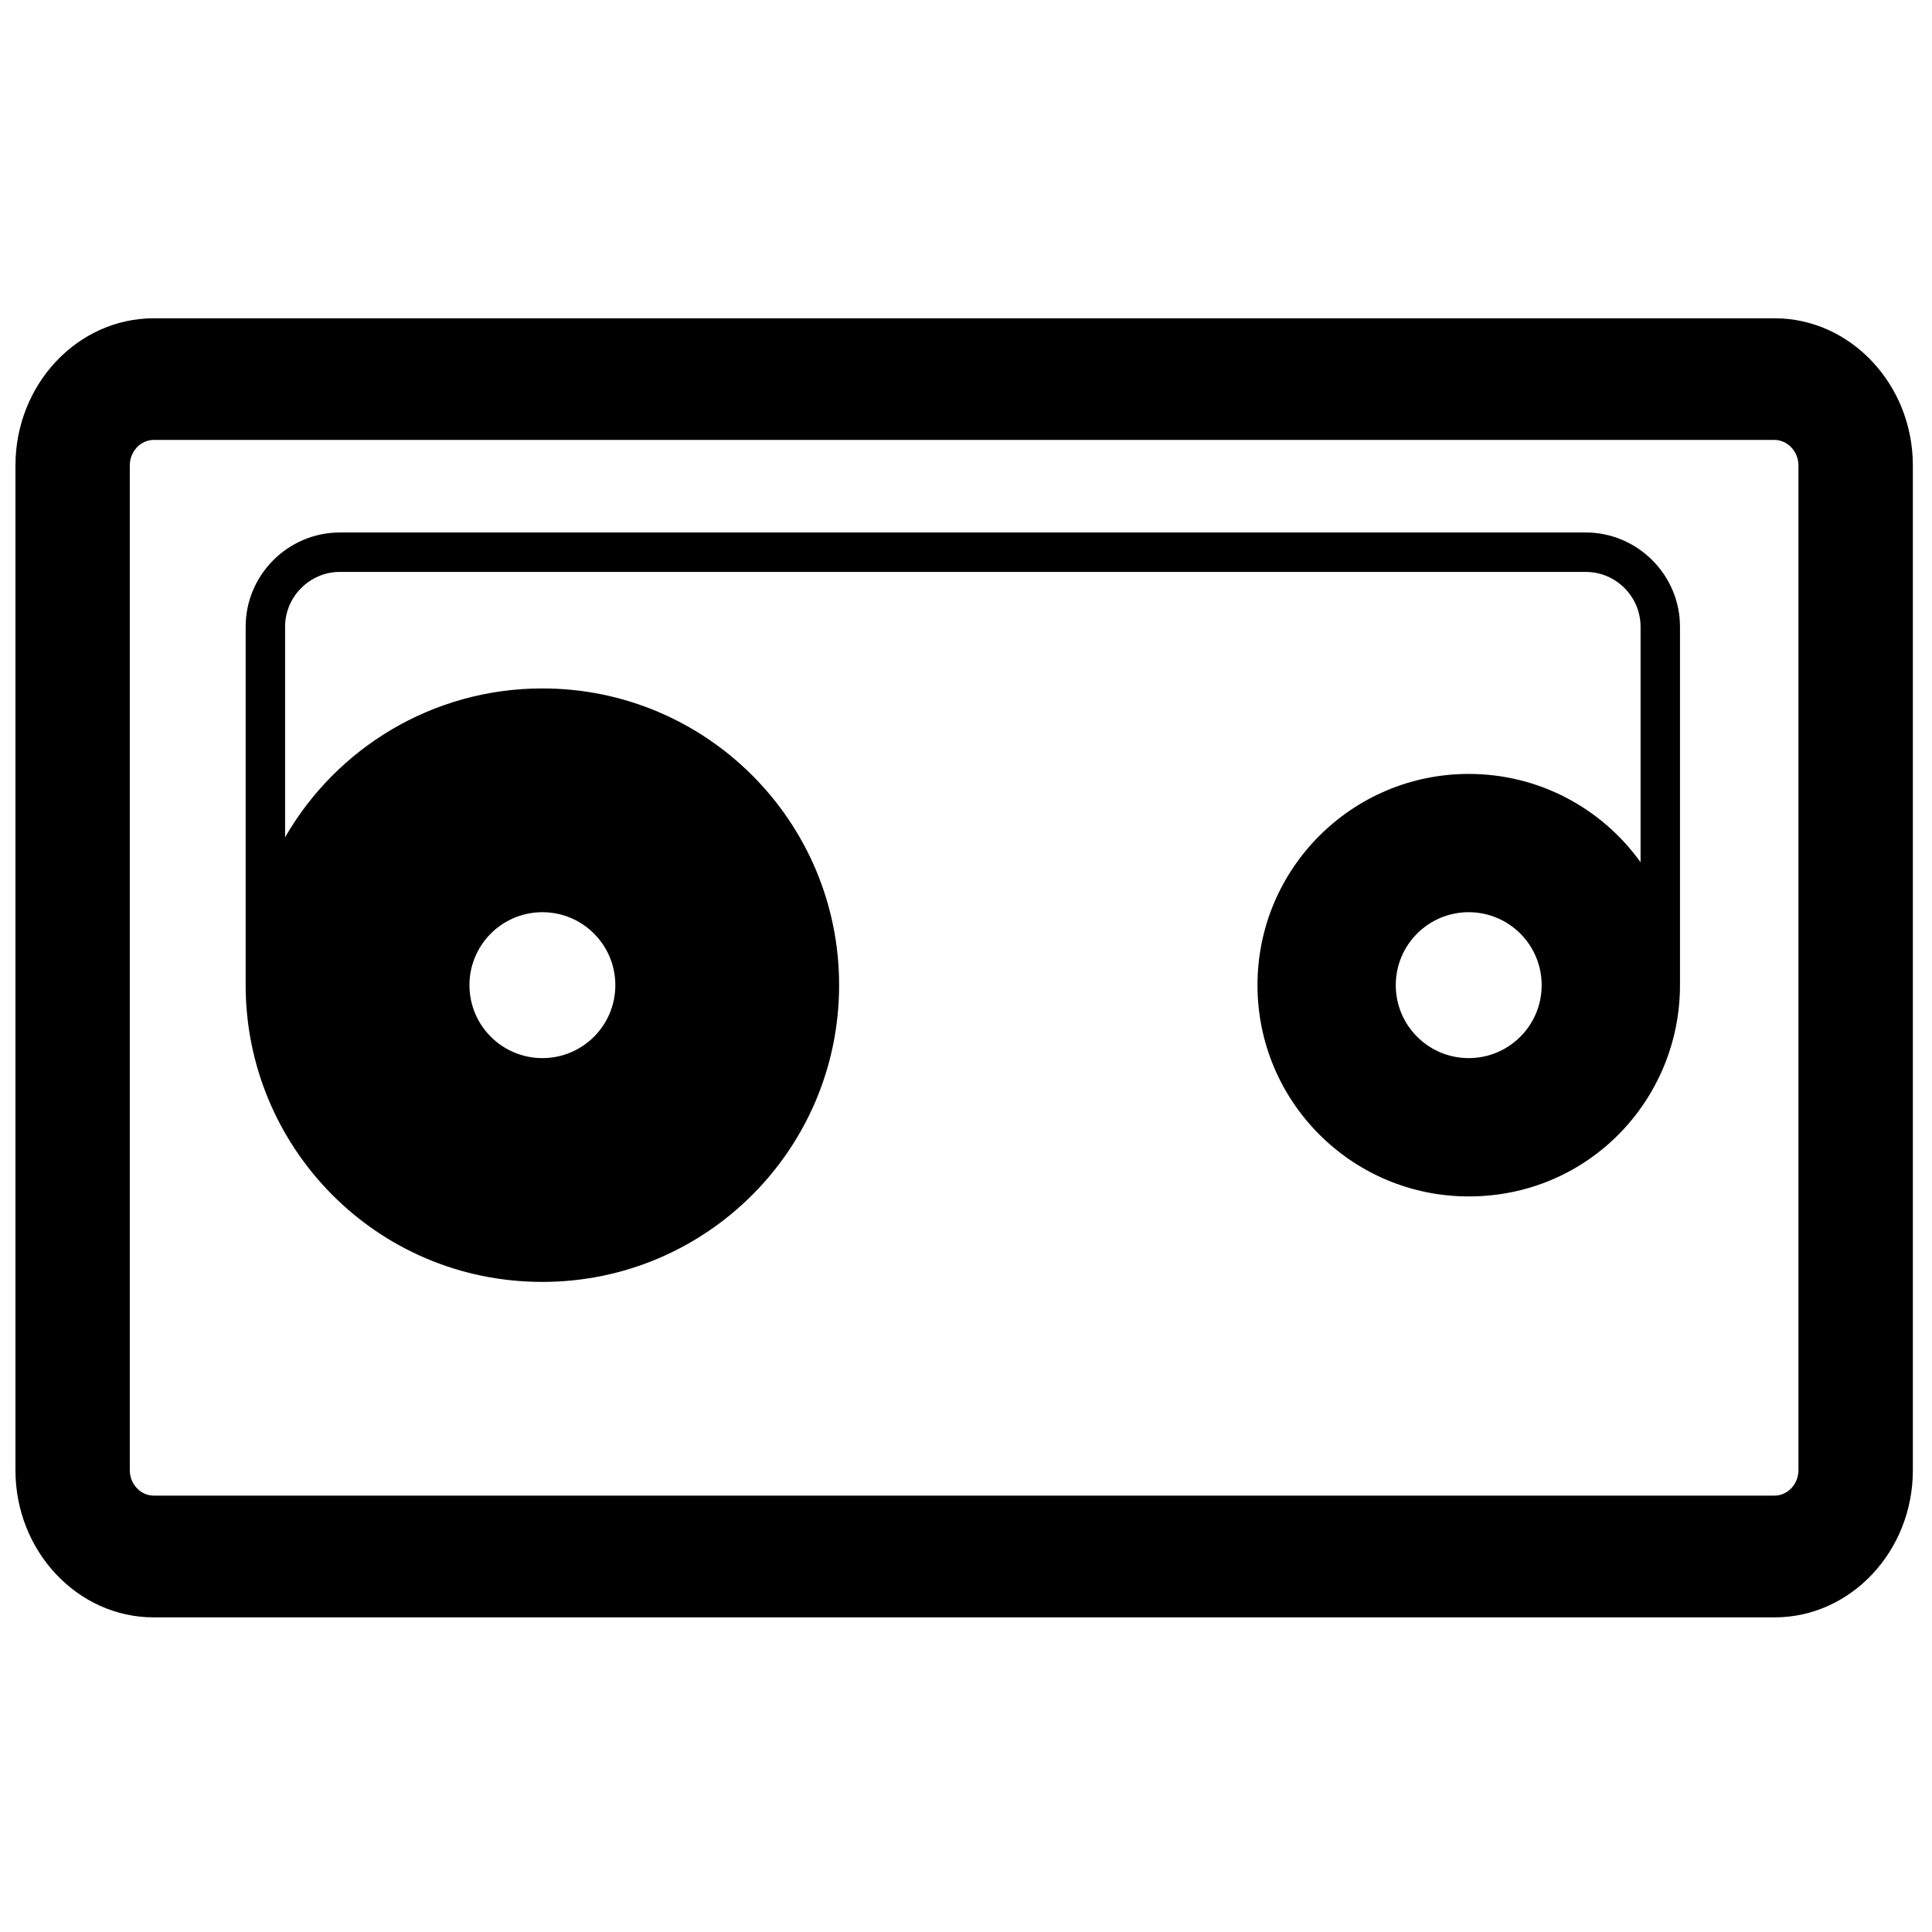 <?xml version="1.0" encoding="UTF-8"?>
<!-- Uploaded to: SVG Repo, www.svgrepo.com, Generator: SVG Repo Mixer Tools -->
<svg width="800px" height="800px" version="1.1" viewBox="144 144 512 512" xmlns="http://www.w3.org/2000/svg">
 <defs>
  <clipPath id="a">
   <path d="m148.09 228h502.91v345h-502.91z"/>
  </clipPath>
 </defs>
 <g clip-path="url(#a)">
  <path d="m614.3 572.62h-429.57c-20.156 0-36.633-17.508-36.633-38.973v-266.32c0-21.469 16.473-38.977 36.633-38.977h429.57c20.129 0 36.625 17.555 36.625 38.977v266.32c0.008 21.465-16.469 38.973-36.621 38.973zm-81.078-148.21c10.68 0 19.336-8.652 19.336-19.332 0-10.68-8.656-19.336-19.336-19.336-10.676 0-19.328 8.656-19.328 19.336 0 10.68 8.656 19.332 19.328 19.332zm-245.48 0c10.68 0 19.328-8.652 19.328-19.332 0-10.68-8.652-19.336-19.328-19.336s-19.332 8.656-19.332 19.336c0 10.68 8.656 19.332 19.332 19.332zm245.49 36.656c31.762 0 55.984-25.645 55.984-55.988v-94.988c0-13.723-11.254-24.977-24.977-24.977h-330.17c-13.734 0-24.969 11.238-24.969 24.977v94.988c0 42.859 34.531 78.641 78.641 78.641 43.434 0 78.633-35.207 78.633-78.641 0.004-43.434-35.199-78.637-78.633-78.637-29.16 0-54.609 15.867-68.188 39.441v-55.793c0-7.977 6.543-14.527 14.52-14.527h330.17c7.992 0 14.523 6.535 14.523 14.527v62.414c-10.156-14.172-26.766-23.406-45.531-23.406-30.918 0-55.988 25.059-55.988 55.98 0.004 30.922 25.062 55.988 55.984 55.988zm-348.51 79.289h429.57c3.434 0 6.316-3.047 6.316-6.723v-266.32c0-3.676-2.938-6.727-6.316-6.727h-429.57c-3.438 0-6.324 3.055-6.324 6.727v266.32c0 3.684 2.887 6.723 6.324 6.723z" fill-rule="evenodd"/>
 </g>
</svg>